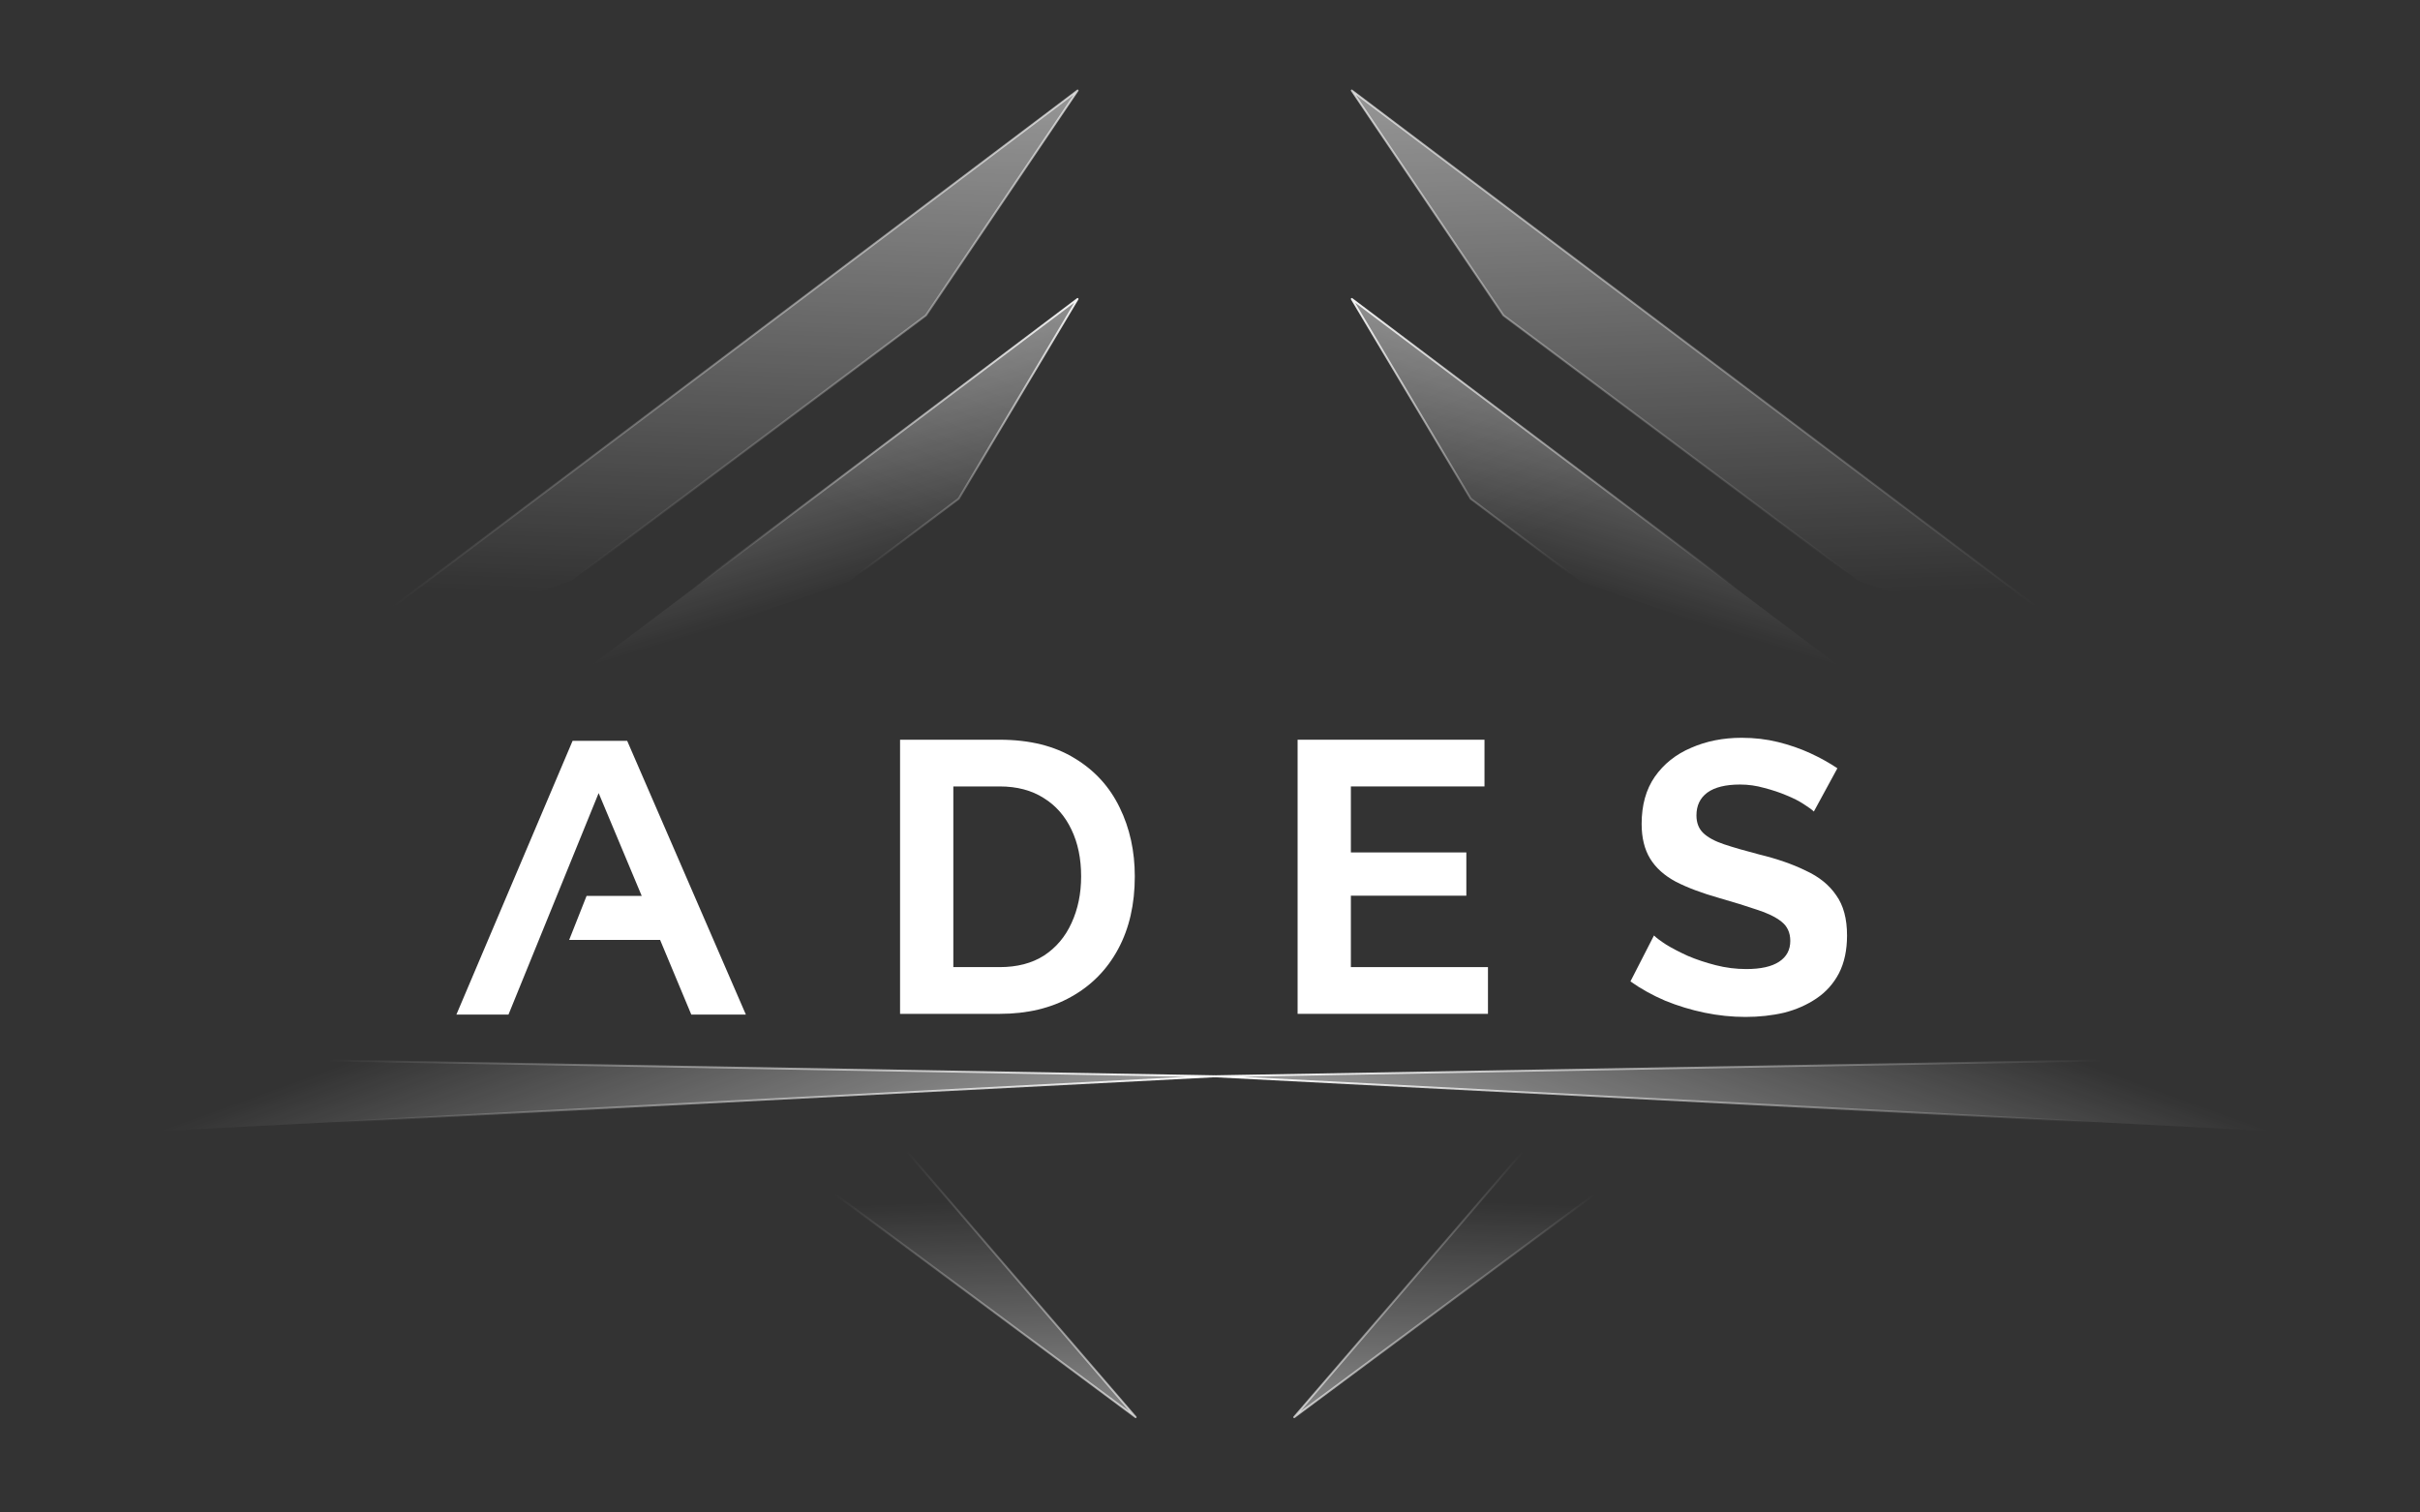 <svg xmlns="http://www.w3.org/2000/svg" width="80" height="50" viewBox="0 0 80 50" fill="none">
    <rect x="0" y="0" width="80" height="50" fill="#333333" stroke="none"/>
    <path d="M44.687 2.993L49.7 10.426L51.373 11.678L54.718 14.181L61.409 19.186L70.413 22.397L44.687 2.993Z" fill="url(#paint0_linear_1329_715)" stroke="url(#paint1_linear_1329_715)" stroke-width="0.064" stroke-linejoin="round"/>
    <path d="M44.688 9.884L48.618 16.487L49.343 17.033L52.245 19.217L61.299 22.398L44.688 9.884Z" fill="url(#paint2_linear_1329_715)"/>
    <path d="M44.688 9.884L48.618 16.487L49.343 17.033L52.245 19.217L61.299 22.398L44.688 9.884Z" fill="url(#paint3_linear_1329_715)" fill-opacity="0.8"/>
    <path d="M44.688 9.884L48.618 16.487L49.343 17.033L52.245 19.217L61.299 22.398L44.688 9.884Z" stroke="url(#paint4_linear_1329_715)" stroke-width="0.064" stroke-linejoin="round"/>
    <path d="M40.155 35.58L78.815 37.588L69.431 35.056L40.155 35.58Z" fill="url(#paint5_linear_1329_715)" stroke="url(#paint6_linear_1329_715)" stroke-width="0.064" stroke-linejoin="round"/>
    <path d="M42.784 46.848L54.66 38.033H50.372L42.784 46.848Z" fill="url(#paint7_linear_1329_715)" stroke="url(#paint8_linear_1329_715)" stroke-width="0.064" stroke-linejoin="round"/>
    <path d="M35.623 2.993L30.61 10.426L28.938 11.678L25.592 14.181L18.901 19.186L9.897 22.397L35.623 2.993Z" fill="url(#paint9_linear_1329_715)" stroke="url(#paint10_linear_1329_715)" stroke-width="0.064" stroke-linejoin="round"/>
    <path d="M35.622 9.884L31.692 16.487L30.967 17.033L28.065 19.217L19.011 22.398L35.622 9.884Z" fill="url(#paint11_linear_1329_715)"/>
    <path d="M35.622 9.884L31.692 16.487L30.967 17.033L28.065 19.217L19.011 22.398L35.622 9.884Z" fill="url(#paint12_linear_1329_715)" fill-opacity="0.8"/>
    <path d="M35.622 9.884L31.692 16.487L30.967 17.033L28.065 19.217L19.011 22.398L35.622 9.884Z" stroke="url(#paint13_linear_1329_715)" stroke-width="0.064" stroke-linejoin="round"/>
    <path d="M40.155 35.58L1.496 37.588L10.879 35.056L40.155 35.58Z" fill="url(#paint14_linear_1329_715)" stroke="url(#paint15_linear_1329_715)" stroke-width="0.064" stroke-linejoin="round"/>
    <path d="M37.542 46.848L25.666 38.033H29.954L37.542 46.848Z" fill="url(#paint16_linear_1329_715)" stroke="url(#paint17_linear_1329_715)" stroke-width="0.064" stroke-linejoin="round"/>
    <path d="M16.809 33.541H15.087L18.929 24.49H20.733L24.657 33.541H22.853L21.822 31.073H18.815L19.391 29.617H21.214L19.79 26.218L16.809 33.541Z" fill="white"/>
    <path d="M29.754 33.516V24.454H33.047C34.034 24.454 34.859 24.658 35.523 25.066C36.187 25.466 36.684 26.011 37.016 26.7C37.348 27.381 37.514 28.138 37.514 28.972C37.514 29.891 37.331 30.691 36.965 31.371C36.599 32.052 36.08 32.58 35.408 32.954C34.744 33.328 33.957 33.516 33.047 33.516H29.754ZM35.74 28.972C35.74 28.385 35.633 27.87 35.421 27.427C35.208 26.977 34.902 26.628 34.502 26.381C34.102 26.126 33.617 25.998 33.047 25.998H31.515V31.971H33.047C33.625 31.971 34.114 31.844 34.514 31.588C34.914 31.325 35.216 30.967 35.421 30.516C35.633 30.057 35.74 29.542 35.74 28.972Z" fill="white"/>
    <path d="M49.189 31.971V33.516H42.896V24.454H49.074V25.998H44.657V28.18H48.474V29.61H44.657V31.971H49.189Z" fill="white"/>
    <path d="M59.962 26.828C59.902 26.768 59.791 26.688 59.63 26.585C59.477 26.483 59.285 26.385 59.055 26.292C58.834 26.198 58.591 26.117 58.328 26.049C58.064 25.973 57.796 25.935 57.524 25.935C57.047 25.935 56.685 26.024 56.439 26.203C56.2 26.381 56.081 26.632 56.081 26.956C56.081 27.202 56.158 27.398 56.311 27.543C56.464 27.687 56.694 27.811 57 27.913C57.307 28.015 57.69 28.126 58.149 28.245C58.745 28.39 59.26 28.568 59.693 28.781C60.136 28.985 60.472 29.257 60.702 29.598C60.94 29.93 61.059 30.372 61.059 30.925C61.059 31.41 60.97 31.827 60.791 32.176C60.612 32.516 60.366 32.793 60.051 33.005C59.736 33.218 59.379 33.376 58.979 33.478C58.579 33.571 58.153 33.618 57.702 33.618C57.251 33.618 56.8 33.571 56.349 33.478C55.898 33.384 55.465 33.252 55.048 33.082C54.63 32.903 54.248 32.691 53.899 32.444L54.677 30.925C54.754 31.002 54.89 31.104 55.086 31.231C55.282 31.351 55.52 31.474 55.801 31.602C56.081 31.721 56.388 31.823 56.72 31.908C57.051 31.993 57.388 32.035 57.728 32.035C58.205 32.035 58.566 31.955 58.813 31.793C59.06 31.631 59.183 31.402 59.183 31.104C59.183 30.832 59.085 30.619 58.889 30.466C58.694 30.312 58.421 30.18 58.072 30.07C57.724 29.951 57.311 29.823 56.834 29.687C56.264 29.525 55.788 29.347 55.405 29.151C55.022 28.947 54.737 28.691 54.55 28.385C54.363 28.079 54.269 27.696 54.269 27.236C54.269 26.615 54.414 26.096 54.703 25.679C55.001 25.254 55.401 24.935 55.903 24.722C56.405 24.501 56.962 24.39 57.575 24.39C58 24.39 58.4 24.437 58.775 24.53C59.157 24.624 59.515 24.748 59.847 24.901C60.178 25.054 60.476 25.22 60.74 25.398L59.962 26.828Z" fill="white"/>
    <defs>
        <linearGradient id="paint0_linear_1329_715" x1="61.533" y1="19.658" x2="60.108" y2="-15.955" gradientUnits="userSpaceOnUse">
            <stop stop-color="white" stop-opacity="0"/>
            <stop offset="1" stop-color="white"/>
        </linearGradient>
        <linearGradient id="paint1_linear_1329_715" x1="62.957" y1="19.302" x2="66.175" y2="0.709" gradientUnits="userSpaceOnUse">
            <stop stop-color="white" stop-opacity="0"/>
            <stop offset="1" stop-color="white"/>
        </linearGradient>
        <linearGradient id="paint2_linear_1329_715" x1="56.892" y1="20.843" x2="62.556" y2="2.076" gradientUnits="userSpaceOnUse">
            <stop stop-color="white" stop-opacity="0"/>
            <stop offset="1" stop-color="white"/>
        </linearGradient>
        <linearGradient id="paint3_linear_1329_715" x1="50.341" y1="17.821" x2="28.982" y2="-27.998" gradientUnits="userSpaceOnUse">
            <stop stop-color="white" stop-opacity="0"/>
            <stop offset="1" stop-color="white"/>
        </linearGradient>
        <linearGradient id="paint4_linear_1329_715" x1="51.205" y1="18.946" x2="51.917" y2="9.687" gradientUnits="userSpaceOnUse">
            <stop stop-color="white" stop-opacity="0"/>
            <stop offset="1" stop-color="white"/>
        </linearGradient>
        <linearGradient id="paint5_linear_1329_715" x1="72.852" y1="36.578" x2="66.151" y2="55.105" gradientUnits="userSpaceOnUse">
            <stop stop-color="white" stop-opacity="0"/>
            <stop offset="1" stop-color="white"/>
        </linearGradient>
        <linearGradient id="paint6_linear_1329_715" x1="69.362" y1="37.299" x2="40.155" y2="35.973" gradientUnits="userSpaceOnUse">
            <stop stop-color="white" stop-opacity="0"/>
            <stop offset="1" stop-color="white"/>
        </linearGradient>
        <linearGradient id="paint7_linear_1329_715" x1="52.785" y1="39.868" x2="52.121" y2="57.585" gradientUnits="userSpaceOnUse">
            <stop stop-color="white" stop-opacity="0"/>
            <stop offset="1" stop-color="white"/>
        </linearGradient>
        <linearGradient id="paint8_linear_1329_715" x1="50.509" y1="38.177" x2="41.962" y2="52.778" gradientUnits="userSpaceOnUse">
            <stop stop-color="white" stop-opacity="0"/>
            <stop offset="1" stop-color="white"/>
        </linearGradient>
        <linearGradient id="paint9_linear_1329_715" x1="18.777" y1="19.658" x2="20.202" y2="-15.955" gradientUnits="userSpaceOnUse">
            <stop stop-color="white" stop-opacity="0"/>
            <stop offset="1" stop-color="white"/>
        </linearGradient>
        <linearGradient id="paint10_linear_1329_715" x1="17.353" y1="19.302" x2="14.135" y2="0.709" gradientUnits="userSpaceOnUse">
            <stop stop-color="white" stop-opacity="0"/>
            <stop offset="1" stop-color="white"/>
        </linearGradient>
        <linearGradient id="paint11_linear_1329_715" x1="23.418" y1="20.843" x2="17.755" y2="2.076" gradientUnits="userSpaceOnUse">
            <stop stop-color="white" stop-opacity="0"/>
            <stop offset="1" stop-color="white"/>
        </linearGradient>
        <linearGradient id="paint12_linear_1329_715" x1="29.97" y1="17.821" x2="51.329" y2="-27.998" gradientUnits="userSpaceOnUse">
            <stop stop-color="white" stop-opacity="0"/>
            <stop offset="1" stop-color="white"/>
        </linearGradient>
        <linearGradient id="paint13_linear_1329_715" x1="29.105" y1="18.946" x2="28.393" y2="9.687" gradientUnits="userSpaceOnUse">
            <stop stop-color="white" stop-opacity="0"/>
            <stop offset="1" stop-color="white"/>
        </linearGradient>
        <linearGradient id="paint14_linear_1329_715" x1="7.459" y1="36.578" x2="14.16" y2="55.105" gradientUnits="userSpaceOnUse">
            <stop stop-color="white" stop-opacity="0"/>
            <stop offset="1" stop-color="white"/>
        </linearGradient>
        <linearGradient id="paint15_linear_1329_715" x1="10.949" y1="37.299" x2="40.155" y2="35.973" gradientUnits="userSpaceOnUse">
            <stop stop-color="white" stop-opacity="0"/>
            <stop offset="1" stop-color="white"/>
        </linearGradient>
        <linearGradient id="paint16_linear_1329_715" x1="27.541" y1="39.868" x2="28.205" y2="57.585" gradientUnits="userSpaceOnUse">
            <stop stop-color="white" stop-opacity="0"/>
            <stop offset="1" stop-color="white"/>
        </linearGradient>
        <linearGradient id="paint17_linear_1329_715" x1="29.817" y1="38.177" x2="38.364" y2="52.778" gradientUnits="userSpaceOnUse">
            <stop stop-color="white" stop-opacity="0"/>
            <stop offset="1" stop-color="white"/>
        </linearGradient>
    </defs>
</svg>